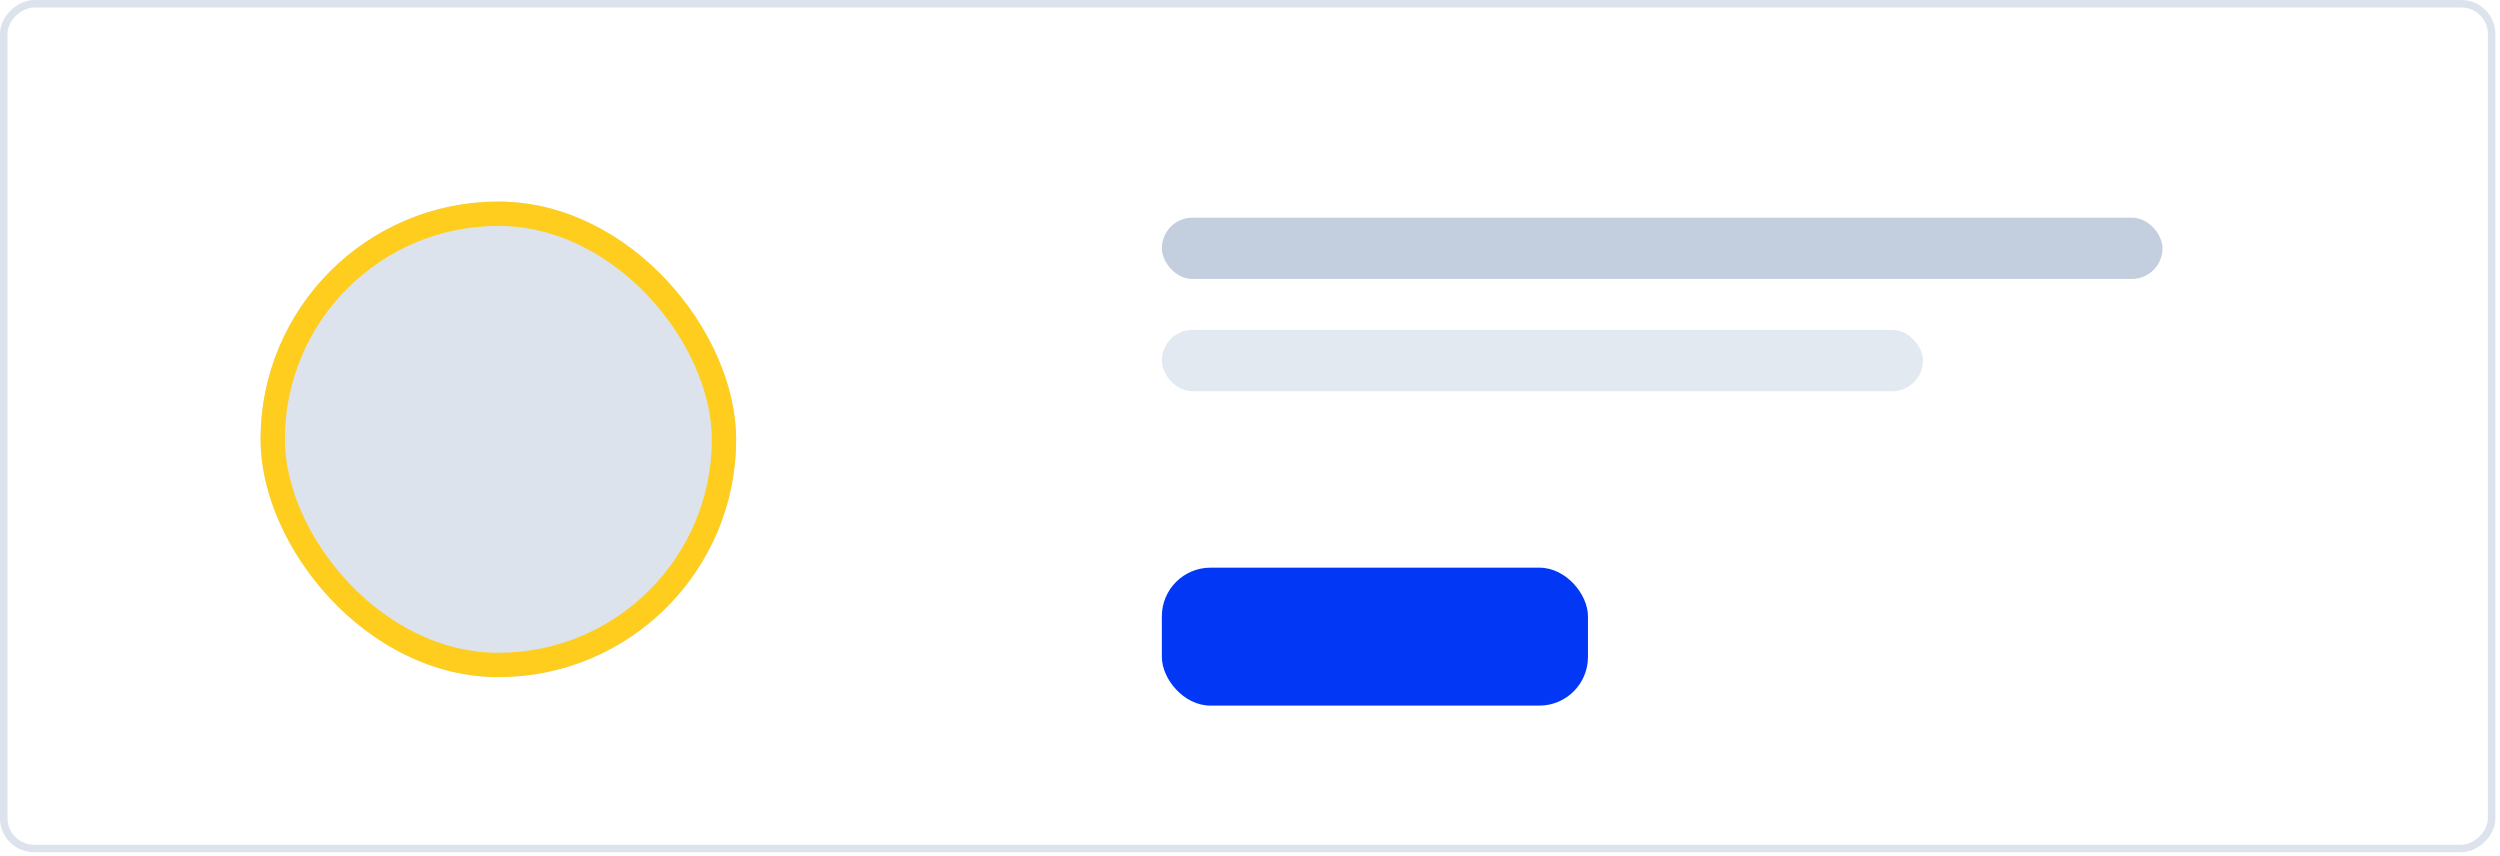 <svg width="514" height="176" viewBox="0 0 514 176" fill="none" xmlns="http://www.w3.org/2000/svg">
<rect x="0.772" y="174.447" width="173.675" height="511.506" rx="6.228" transform="rotate(-90 0.772 174.447)" fill="white" stroke="#DCE3ED" stroke-width="1.543"/>
<g filter="url(#filter0_d_1767_11012)">
<rect x="238.876" y="114.711" width="87.609" height="28.363" rx="10" fill="#0238F5"/>
</g>
<rect opacity="0.8" x="238.876" y="44.75" width="205.735" height="12.601" rx="6.301" fill="#B4C2D6"/>
<rect opacity="0.8" x="238.876" y="67.828" width="156.478" height="12.601" rx="6.301" fill="#DCE3ED"/>
<g filter="url(#filter1_d_1767_11012)">
<rect x="53.573" y="38.447" width="97.778" height="97.765" rx="48.883" fill="#DCE3ED"/>
<rect x="56.073" y="40.947" width="92.778" height="92.765" rx="46.383" stroke="#FFCD1D" stroke-width="5"/>
</g>
<defs>
<filter id="filter0_d_1767_11012" x="232.876" y="110.711" width="99.609" height="40.363" filterUnits="userSpaceOnUse" color-interpolation-filters="sRGB">
<feFlood flood-opacity="0" result="BackgroundImageFix"/>
<feColorMatrix in="SourceAlpha" type="matrix" values="0 0 0 0 0 0 0 0 0 0 0 0 0 0 0 0 0 0 127 0" result="hardAlpha"/>
<feOffset dy="2"/>
<feGaussianBlur stdDeviation="3"/>
<feColorMatrix type="matrix" values="0 0 0 0 0.109 0 0 0 0 0.491 0 0 0 0 0.971 0 0 0 0.22 0"/>
<feBlend mode="normal" in2="BackgroundImageFix" result="effect1_dropShadow_1767_11012"/>
<feBlend mode="normal" in="SourceGraphic" in2="effect1_dropShadow_1767_11012" result="shape"/>
</filter>
<filter id="filter1_d_1767_11012" x="29.573" y="17.447" width="145.777" height="145.766" filterUnits="userSpaceOnUse" color-interpolation-filters="sRGB">
<feFlood flood-opacity="0" result="BackgroundImageFix"/>
<feColorMatrix in="SourceAlpha" type="matrix" values="0 0 0 0 0 0 0 0 0 0 0 0 0 0 0 0 0 0 127 0" result="hardAlpha"/>
<feOffset dy="3"/>
<feGaussianBlur stdDeviation="12"/>
<feColorMatrix type="matrix" values="0 0 0 0 0.098 0 0 0 0 0.193 0 0 0 0 0.312 0 0 0 0.12 0"/>
<feBlend mode="normal" in2="BackgroundImageFix" result="effect1_dropShadow_1767_11012"/>
<feBlend mode="normal" in="SourceGraphic" in2="effect1_dropShadow_1767_11012" result="shape"/>
</filter>
</defs>
</svg>
